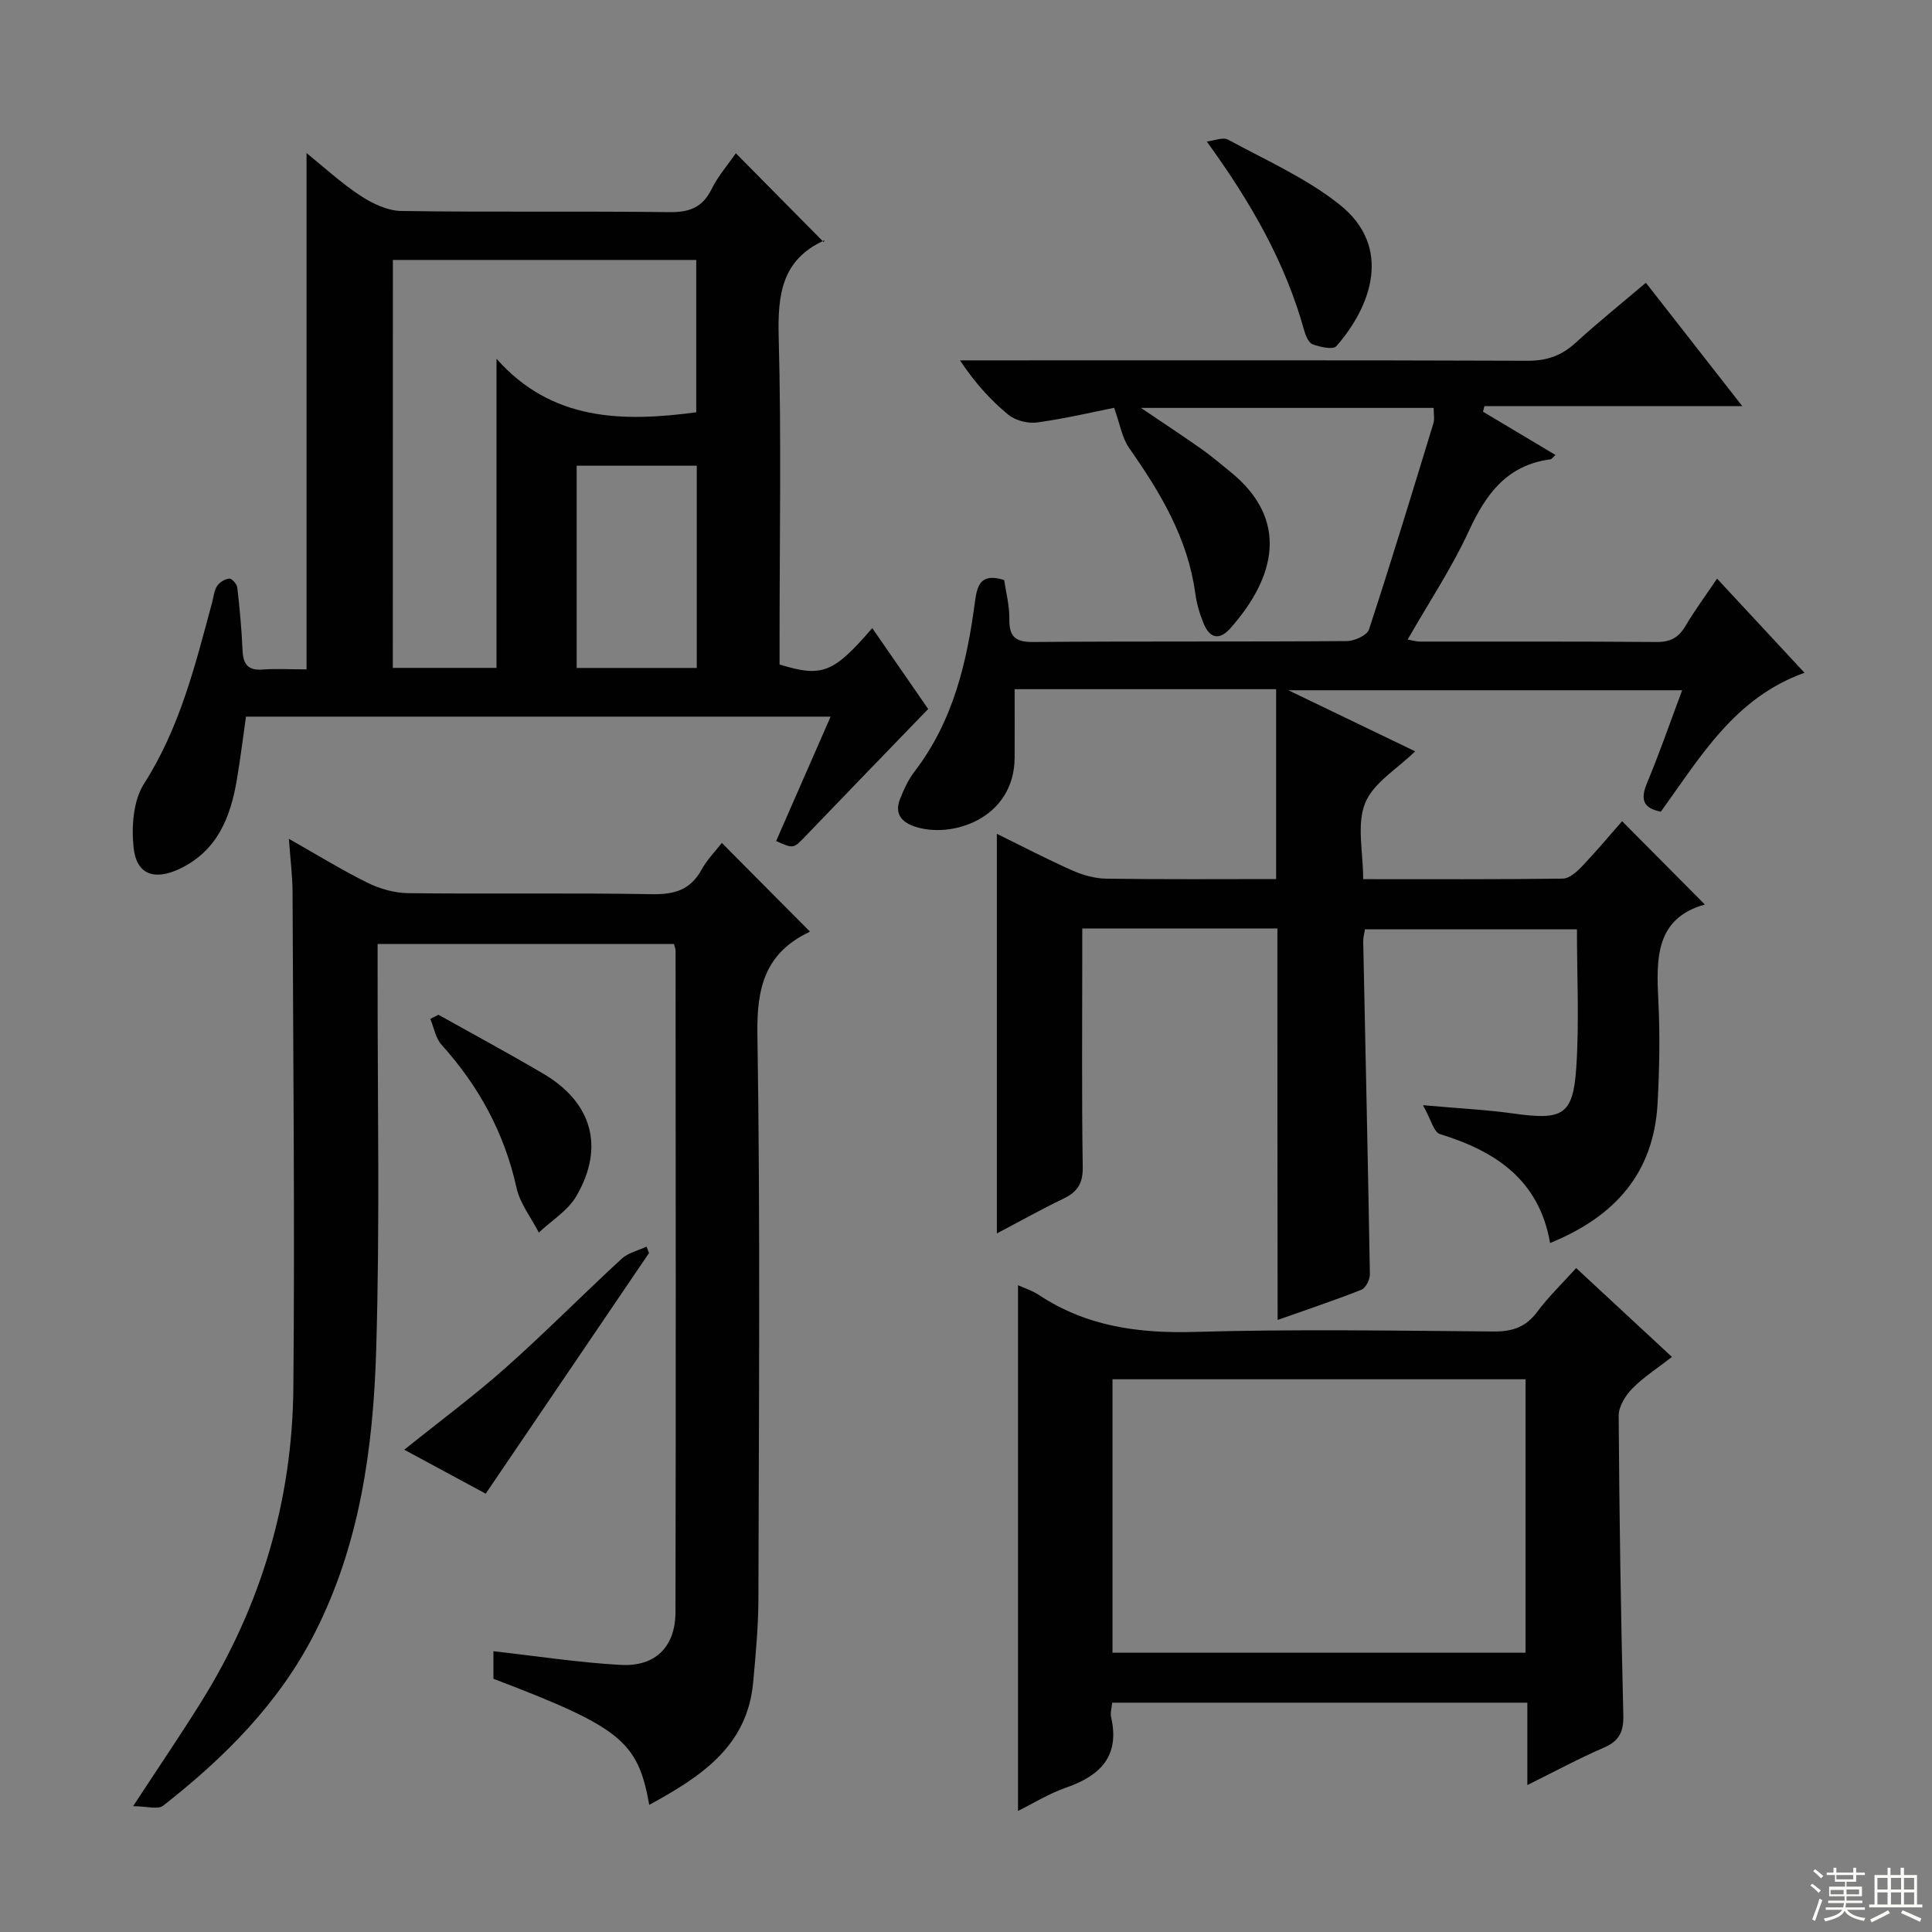 <svg enable-background="new 0 0 400 400" viewBox="0 0 400 400" xmlns="http://www.w3.org/2000/svg"><rect x="0" y="0" width="400" height="400" fill="#808080" stroke="none"/><g fill="#010102"><path d="m264.47 192.23c-13.4 0-26.53 0-40.4 0v5.43c0 14.66-.13 29.33.1 43.99.05 3.38-1.12 5.14-4 6.52-4.58 2.2-9.02 4.7-13.78 7.2 0-27.76 0-54.93 0-82.74 5.29 2.6 10.37 5.26 15.6 7.58 2.19.97 4.7 1.68 7.08 1.71 11.79.17 23.58.08 35.14.08 0-13.3 0-26.17 0-39.31-18.53 0-36.29 0-54.14 0 0 4.88.02 9.51 0 14.13-.05 12.74-13.14 16.92-20.76 14.28-2.92-1.01-4.09-2.84-2.95-5.71.79-1.99 1.72-4.01 3.01-5.69 7.99-10.41 10.85-22.64 12.5-35.24.48-3.63 1.4-5.8 6.03-4.38.36 2.5 1.11 5.26 1.07 8-.05 3.62 1.11 4.87 4.9 4.84 21.66-.18 43.32-.03 64.98-.19 1.58-.01 4.18-1.19 4.58-2.39 4.65-14.18 8.99-28.46 13.35-42.73.27-.89.04-1.94.04-3.16-19.95 0-39.68 0-60.6 0 4.77 3.23 8.7 5.81 12.54 8.52 2.04 1.43 3.94 3.07 5.88 4.63 12.49 10.05 9.34 22.03.13 32.44-2.38 2.69-4.35 2.05-5.59-1-.81-1.97-1.43-4.09-1.71-6.2-1.55-11.42-7.24-20.88-13.69-30.08-1.48-2.11-1.9-4.96-3.11-8.33-4.26.85-10.04 2.22-15.9 3.03-1.93.27-4.53-.38-6.01-1.6-3.69-3.02-6.91-6.61-10.01-11.25h5.62c37.32 0 74.65-.06 111.97.08 3.96.01 6.97-1.07 9.84-3.69 4.54-4.15 9.34-8.01 14.58-12.46 6.49 8.31 12.86 16.46 19.96 25.54-18.48 0-35.93 0-53.38 0-.1.39-.2.77-.3 1.16 4.89 2.92 9.78 5.84 15.01 8.96-.51.44-.77.86-1.07.9-8.94 1.19-13.32 7.13-16.86 14.82-3.52 7.64-8.24 14.72-12.68 22.49 1.06.18 1.8.42 2.53.42 16.33.02 32.66-.05 48.99.09 2.88.03 4.58-.92 6.01-3.33 1.94-3.28 4.22-6.36 6.53-9.79 6.06 6.52 11.92 12.84 18.1 19.49-14.49 5.18-21.56 17.46-29.74 28.76-3.81-.75-4.24-2.64-2.83-6.01 2.55-6.1 4.71-12.37 7.24-19.13-26.96 0-53.44 0-81.53 0 9.52 4.58 17.75 8.55 26.25 12.64-3.72 3.66-8.68 6.54-10.36 10.74-1.77 4.41-.4 10.09-.4 15.73 14.11 0 27.73.07 41.34-.11 1.34-.02 2.89-1.41 3.95-2.52 2.98-3.13 5.75-6.45 8.32-9.37 5.68 5.72 11.22 11.3 17.13 17.25-10.32 2.89-10.06 11.3-9.62 20.12.35 6.97.21 14-.16 20.98-.77 14.39-8.72 23.48-22.26 28.98-2.28-13.1-11.3-19.01-22.8-22.55-1.29-.4-1.88-3.08-3.52-5.98 7.36.66 13.12.93 18.8 1.73 10.12 1.42 12.28.36 12.94-9.51.63-9.41.14-18.91.14-28.63-14.84 0-29.24 0-43.89 0-.14.94-.38 1.73-.36 2.52.47 22.96.99 45.93 1.38 68.89.02 1.1-.87 2.86-1.76 3.21-5.67 2.24-11.47 4.17-17.34 6.25-.05-27.22-.05-53.93-.05-81.05z"/><path d="m63.47 138.59c0-35.81 0-70.93 0-106.89 3.82 3.08 7.29 6.3 11.2 8.85 2.46 1.61 5.57 3.09 8.4 3.13 18.49.28 36.99.01 55.48.24 4.14.05 6.86-.91 8.76-4.74 1.37-2.77 3.47-5.17 5.04-7.45 6.13 6.2 12.05 12.19 18.19 18.4.27-.63.25-.41.15-.37-8.86 4-9.7 11.27-9.47 20.02.56 20.81.18 41.65.18 62.48v5.32c8.84 2.71 11.15 1.79 19.19-7.54 4.16 6.01 8.26 11.95 11.58 16.75-8.74 9.05-17.03 17.59-25.27 26.19-2.62 2.73-2.54 2.8-6.21 1.15 3.7-8.44 7.4-16.89 11.28-25.76-40.65 0-80.59 0-121.04 0-.62 4.34-1.16 8.72-1.89 13.06-1.32 7.82-4.07 14.76-11.87 18.46-5.17 2.45-8.91 1.22-9.51-4.4-.46-4.34-.08-9.73 2.16-13.23 7.44-11.63 10.62-24.63 14.12-37.62.3-1.12.39-2.4 1.01-3.32.51-.77 1.62-1.45 2.53-1.53.51-.05 1.57 1.15 1.65 1.86.49 4.29.9 8.6 1.08 12.92.12 2.85 1.02 4.29 4.15 4.05 2.97-.21 5.96-.03 9.11-.03zm17.86-.31h21.47c0-21.16 0-42.01 0-64 11.41 12.9 26.05 13.12 41.35 11.08 0-10.52 0-21.05 0-31.54-21.18 0-41.92 0-62.81 0-.01 28.2-.01 55.99-.01 84.46zm62.93.01c0-14.43 0-28.2 0-41.87-8.56 0-16.78 0-24.87 0v41.87z"/><path d="m134.42 373.68c-2.35-13.21-5.92-16.07-32.26-26.11 0-2.05 0-4.16 0-5.7 8.89.99 17.59 2.35 26.35 2.83 7.18.4 11.33-3.73 11.34-10.97.1-45.65.04-91.3.02-136.95 0-.32-.15-.63-.33-1.33-20.13 0-40.35 0-61.36 0v5.7c-.04 26.16.5 52.33-.3 78.47-.61 20.13-3.37 40.14-12.72 58.49-7.4 14.54-18.69 25.8-31.37 35.73-1.11.87-3.48.11-6.23.11 5.23-8 9.79-14.69 14.07-21.55 12.45-19.93 18.91-41.78 19.11-65.19.3-34.15-.04-68.3-.17-102.45-.01-3.42-.46-6.83-.76-11.09 5.9 3.34 10.96 6.47 16.27 9.09 2.55 1.26 5.58 2.12 8.41 2.16 16.83.2 33.66-.08 50.48.21 4.62.08 7.94-.84 10.25-5.03 1.17-2.13 2.95-3.93 4.23-5.58 6.14 6.17 12.06 12.14 18.15 18.27.15-.32.09.11-.12.21-8.94 4.28-10.82 11.3-10.67 20.98.62 38.98.3 77.97.21 116.96-.01 5.81-.56 11.62-1.09 17.41-1.21 13.19-10.74 19.45-21.51 25.33z"/><path d="m210.77 266.09c1.34.61 2.95 1.11 4.3 2 9.83 6.53 20.62 8 32.27 7.67 20.63-.6 41.3-.26 61.95-.09 3.83.03 6.6-.9 8.95-4.04 2.37-3.17 5.25-5.95 8.09-9.09 6.64 6.16 12.97 12.04 19.83 18.4-2.94 2.29-5.85 4.14-8.21 6.54-1.43 1.45-2.83 3.74-2.82 5.65.13 20.63.45 41.26.96 61.89.09 3.46-.78 5.41-4.02 6.81-5.15 2.22-10.09 4.9-15.85 7.75 0-6 0-11.36 0-17.06-28.94 0-57.3 0-85.95 0-.1 1.09-.43 2.1-.23 2.99 1.86 8.08-2.22 12.13-9.33 14.6-3.54 1.23-6.81 3.27-9.94 4.82 0-36.35 0-72.36 0-108.84zm105.08 19.47c-28.88 0-57.24 0-85.52 0v56.62h85.52c0-19.02 0-37.64 0-56.62z"/><path d="m249.85 29.3c1.5-.16 3.34-.97 4.43-.38 7.83 4.26 16.18 7.96 23.08 13.45 11 8.76 6.58 21.03-.69 29.31-.67.77-3.37.17-4.91-.4-.84-.31-1.45-1.81-1.75-2.89-3.89-14-10.9-26.32-20.16-39.09z"/><path d="m90.78 210.1c7.24 4.05 14.55 7.99 21.69 12.19 10.11 5.95 12.76 15.17 6.88 25.32-1.75 3.02-5.15 5.08-7.79 7.58-1.58-3.08-3.9-6-4.62-9.27-2.51-11.35-7.8-21.05-15.53-29.62-1.23-1.37-1.57-3.55-2.32-5.35.57-.28 1.13-.56 1.69-.85z"/><path d="m134.37 259.43c-11.18 16.47-22.36 32.94-33.81 49.82-4.89-2.64-10.64-5.74-16.86-9.1 7.39-5.94 14.46-11.17 21-16.98 8.21-7.29 15.93-15.12 24.01-22.56 1.34-1.24 3.41-1.69 5.15-2.51.16.44.33.88.51 1.33z"/></g><path d="m374.8 390.4.4-.4c.7.5 1.3 1 1.8 1.4l-.5.5c-.5-.6-1.1-1.1-1.7-1.5zm1 7.3-.6-.3c.5-1.4 1.1-2.8 1.5-4.3.2.1.4.2.6.3-.5 1.3-1 2.8-1.5 4.3zm-.4-10.3.4-.4c.4.3 1 .8 1.7 1.4l-.5.5c-.4-.5-1-1-1.6-1.5zm2.5.3h1.7v-1h.6v1h3.5v-1h.6v1h1.8v.5h-1.8v1.4h-2v1h3.2v2h-3.2v.9h3.3v.5h-3.4c0 .3-.1.6-.1.9h4v.5h-3.7c.7.9 1.9 1.5 3.8 1.7-.1.2-.2.4-.3.6-2.1-.4-3.5-1.1-4-2.1-.4 1-1.8 1.7-4 2.2-.1-.2-.2-.4-.3-.6 2.1-.4 3.4-1 3.8-1.8h-3.4v-.5h3.6c.1-.3.1-.6.2-.9h-3.3v-.5h3.4c0-.3 0-.6 0-.9h-3.2v-2h3.3v-1h-2.1v-1.4h-1.7v-.5zm1.1 3.5v1h2.7c0-.3 0-.4 0-.4 0-.1 0-.2 0-.2 0-.1 0-.2 0-.3h-2.7zm1.2-3v.9h3.5v-.9zm4.7 3h-2.6v.6.4h2.6z" fill="#fbfcfa"/><path d="m393.6 386.7h.6v1.5h2.7v6.1h1.1v.6h-11v-.6h1.1v-6.1h2.7v-1.5h.6v1.5h2.1v-1.5zm-2.7 8.8.4.6c-1.2.6-2.5 1.3-3.8 1.9-.1-.2-.2-.4-.3-.6 1.2-.6 2.5-1.2 3.7-1.9zm-2.2-6.7v2.4h2.1v-2.4zm0 3v2.5h2.1v-2.5zm2.8-3v2.4h2.1v-2.4zm0 3v2.5h2.1v-2.5zm6 6.1c-1.4-.7-2.7-1.3-3.9-1.8l.3-.6c1.5.6 2.7 1.2 3.9 1.7zm-1.2-9.1h-2.1v2.4h2.1zm-2.1 3v2.5h2.1v-2.5z" fill="#fbfcfa"/></svg>